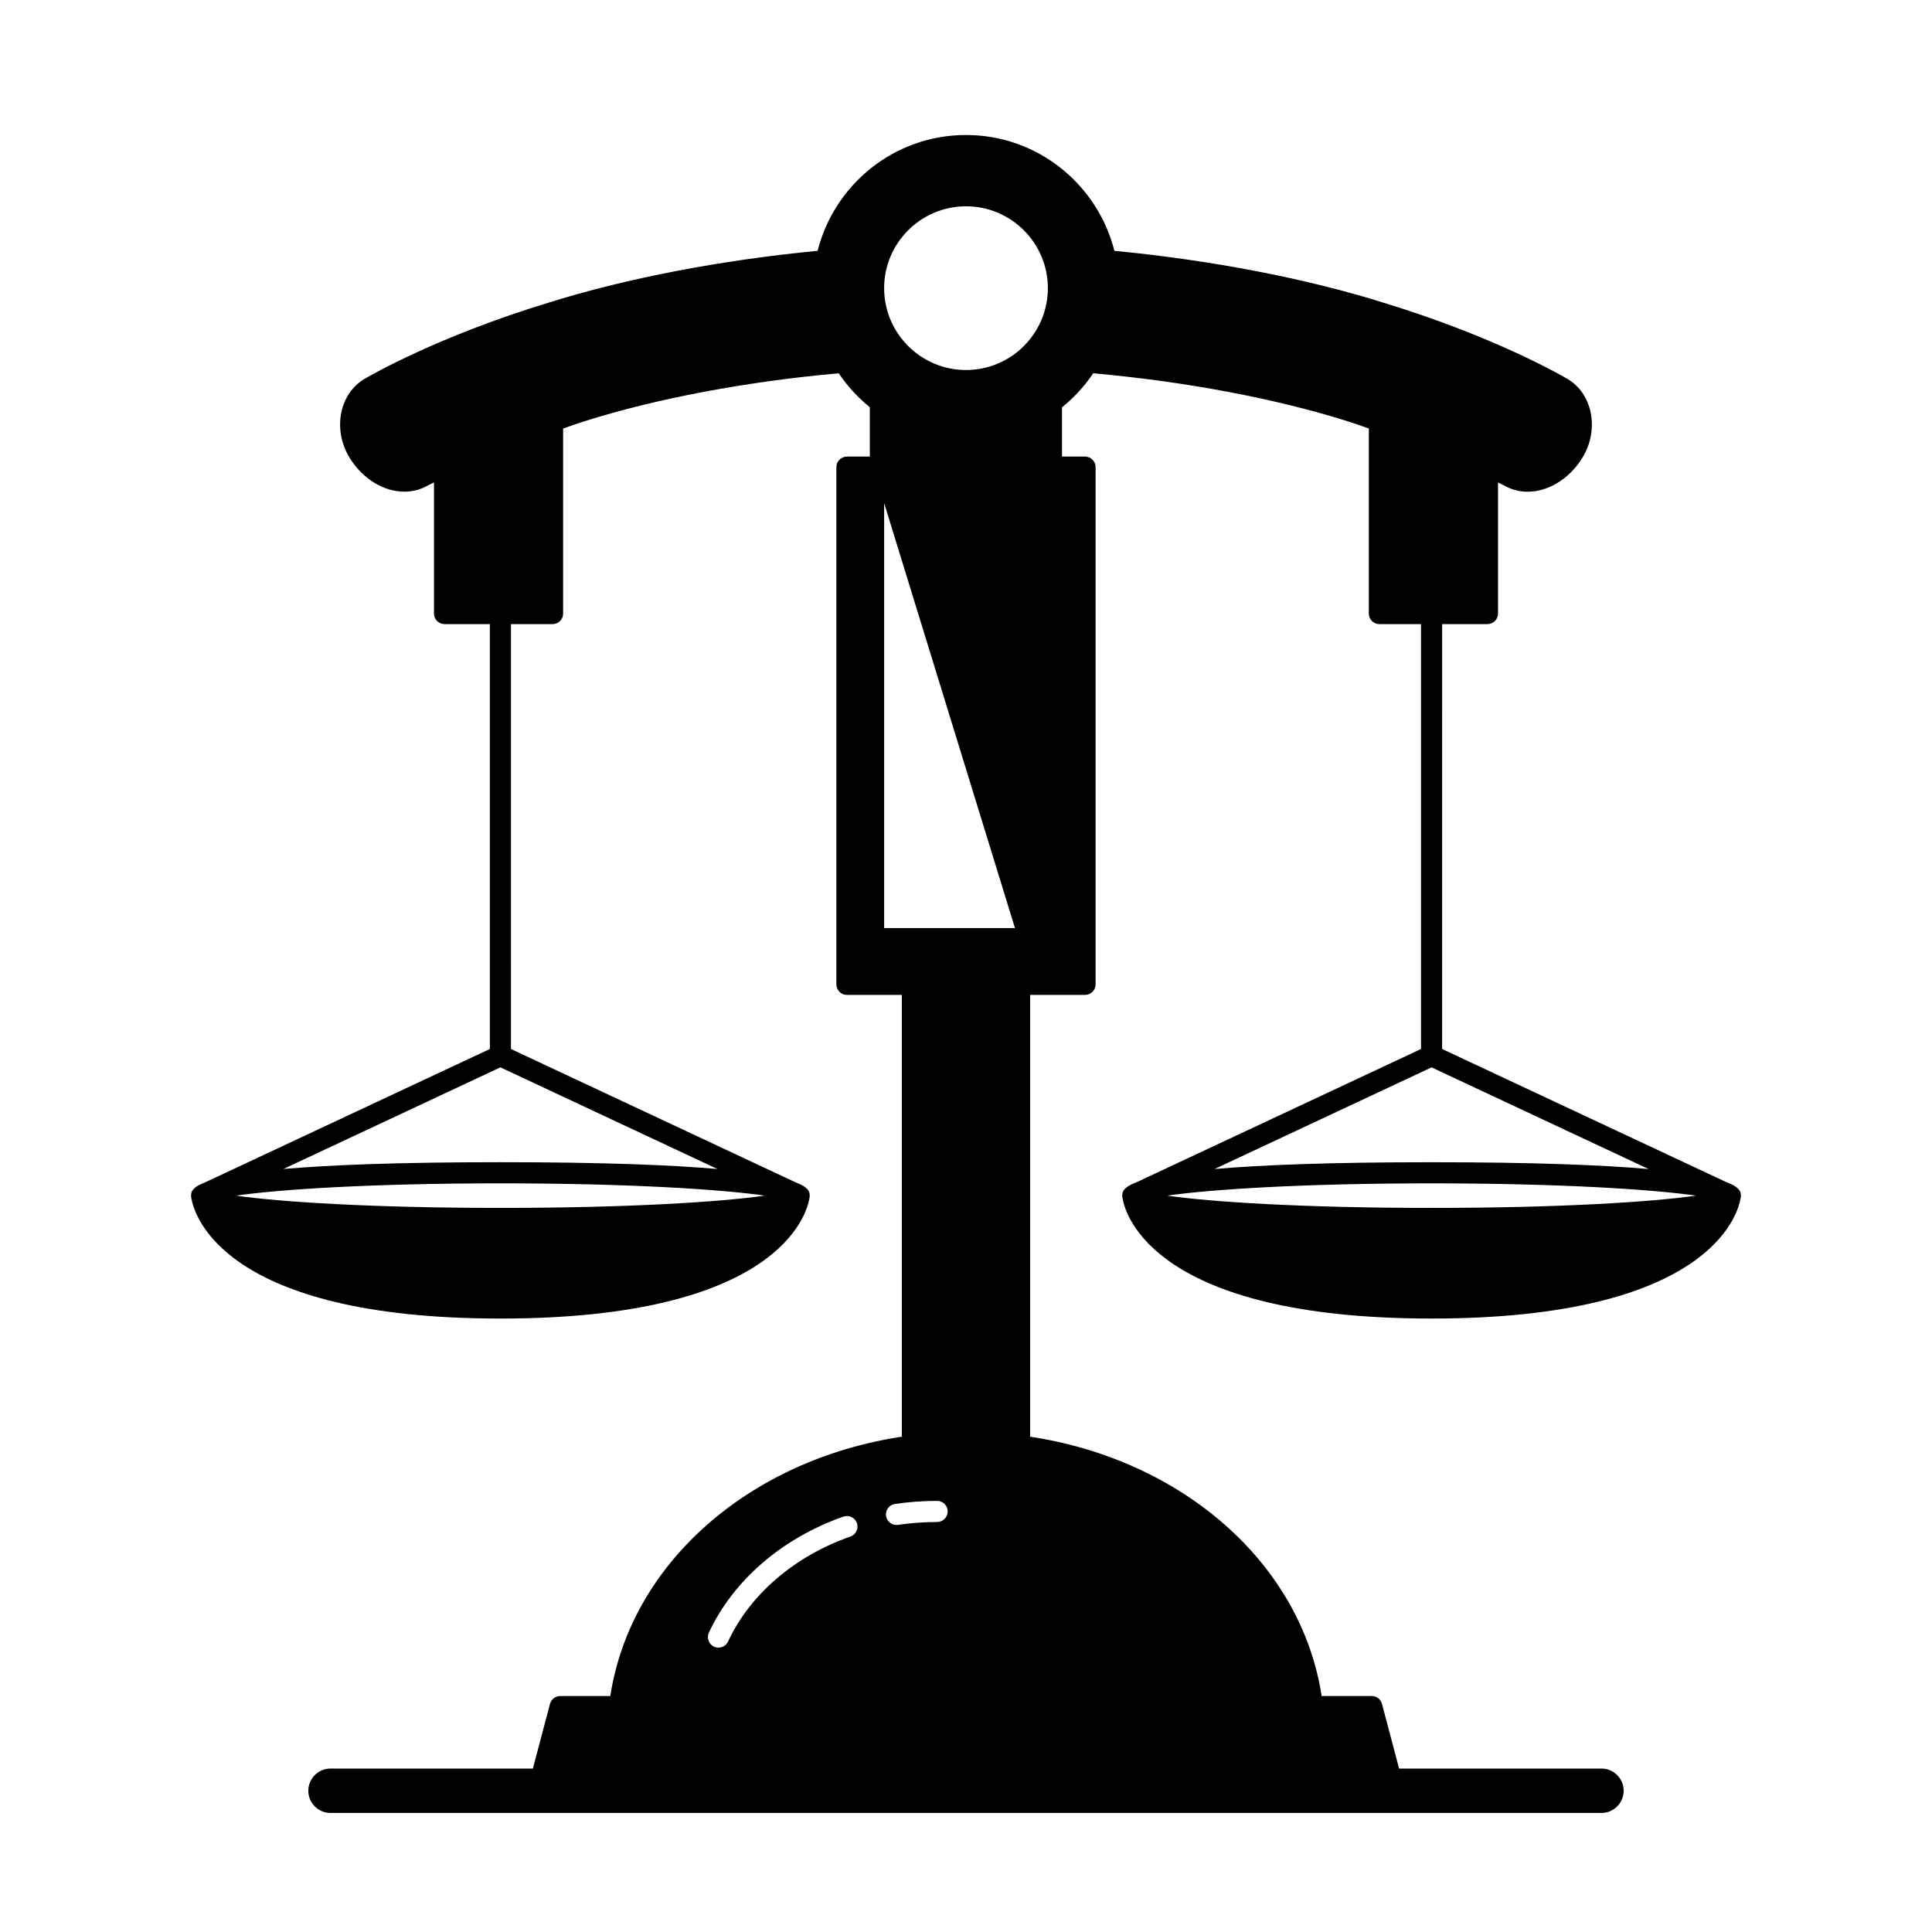 <?xml version="1.0" encoding="UTF-8"?>
<!-- Uploaded to: SVG Repo, www.svgrepo.com, Generator: SVG Repo Mixer Tools -->
<svg fill="#000000" width="800px" height="800px" version="1.1" viewBox="144 144 512 512" xmlns="http://www.w3.org/2000/svg">
 <path d="m276.61 493.43c73.469 0 81.133-27.492 81.879-31.781 0.086-0.301 0.09-0.57 0.09-0.789 0-0.586-0.016-1.488-1.574-2.496-0.016-0.008-0.023-0.027-0.039-0.035l-0.055-0.027c-0.543-0.34-1.27-0.688-2.219-1.039l-75.281-35.266-0.004-112.6h11.027c1.547 0 2.801-1.254 2.801-2.801v-49.035c1.898-0.625 3.731-1.34 5.652-1.926 19.141-6.047 43.008-10.531 67.379-12.715 2.281 3.402 5.07 6.43 8.246 9v13.078h-6.062c-1.547 0-2.801 1.25-2.801 2.801v137.06c0 1.547 1.25 2.801 2.801 2.801h14.547v117.08c-40.293 6.09-71.844 33.473-77.254 68.727h-13.281c-1.27 0-2.379 0.855-2.707 2.082l-4.535 17.137h-53.633c-3.234 0-5.883 2.648-5.883 5.883s2.648 5.883 5.883 5.883h336.82c3.234 0 5.883-2.648 5.883-5.883s-2.648-5.883-5.883-5.883h-53.633l-4.531-17.137c-0.324-1.227-1.434-2.082-2.707-2.082h-13.285c-5.41-35.25-36.961-62.633-77.254-68.727v-117.08h14.547c1.547 0 2.801-1.254 2.801-2.801v-137.06c0-1.547-1.254-2.801-2.801-2.801h-6.102v-13.051c3.191-2.574 5.992-5.613 8.281-9.027 24.383 2.184 48.234 6.664 67.406 12.719 1.914 0.582 3.738 1.293 5.629 1.918v49.039c0 1.547 1.25 2.801 2.801 2.801h11.027v112.6l-75.281 35.262c-0.953 0.352-1.68 0.703-2.219 1.039l-0.059 0.027c-0.016 0.008-0.023 0.027-0.039 0.035-1.559 1.008-1.574 1.914-1.574 2.496 0 0.223 0.004 0.488 0.09 0.789 0.746 4.289 8.41 31.781 81.879 31.781 73.465 0 81.133-27.492 81.879-31.781 0.086-0.301 0.09-0.57 0.09-0.789 0-0.586-0.016-1.488-1.574-2.496-0.016-0.008-0.023-0.027-0.039-0.035l-0.059-0.027c-0.539-0.34-1.266-0.688-2.219-1.039l-75.281-35.266 0.004-112.6h12.012c1.547 0 2.801-1.254 2.801-2.801l-0.004-34.75 2.164 1.098c1.777 0.926 3.711 1.371 5.676 1.371 5.231 0 10.719-3.125 14.254-8.574 2.59-3.992 3.422-8.797 2.281-13.184-0.98-3.746-3.309-6.758-6.457-8.41-0.754-0.441-18.84-10.965-48.156-19.887-20.48-6.453-45.777-11.316-71.434-13.785-4.438-17.609-20.359-30.695-39.32-30.695-18.965 0-34.883 13.086-39.32 30.691-25.66 2.469-50.953 7.332-71.41 13.773-29.34 8.93-47.426 19.453-48.07 19.832-3.258 1.715-5.59 4.727-6.566 8.473-1.141 4.391-0.312 9.195 2.281 13.184 3.527 5.441 9.004 8.566 14.246 8.566 1.988 0 3.938-0.449 5.742-1.387l2.106-1.07v34.754c0 1.547 1.25 2.801 2.801 2.801h12.012v112.6l-75.285 35.266c-0.953 0.352-1.68 0.703-2.219 1.039l-0.059 0.027c-0.016 0.008-0.023 0.027-0.039 0.035-1.559 1.008-1.574 1.914-1.574 2.496 0 0.223 0.004 0.488 0.09 0.789 0.746 4.293 8.414 31.785 81.879 31.785zm246.77-29.32c-34.016 0-58.57-1.594-70.074-3.254 11.5-1.66 36.055-3.254 70.074-3.254 34.02 0 58.574 1.594 70.07 3.254-11.5 1.66-36.051 3.254-70.07 3.254zm57.516-10.305c-12.145-1.062-30.289-1.801-57.516-1.801-27.227 0-45.371 0.738-57.516 1.801l57.516-26.941zm-211.52 97.391c-14.805 5.191-26.625 15.332-32.43 27.824-0.477 1.02-1.488 1.617-2.543 1.617-0.395 0-0.797-0.082-1.176-0.258-1.398-0.652-2.008-2.316-1.359-3.719 6.441-13.848 19.434-25.055 35.652-30.746 1.465-0.512 3.055 0.258 3.566 1.715 0.512 1.457-0.25 3.055-1.711 3.566zm22.969-3.848c-3.477 0-6.961 0.254-10.355 0.75-0.141 0.023-0.277 0.031-0.41 0.031-1.367 0-2.562-1-2.766-2.391-0.223-1.531 0.836-2.953 2.363-3.176 3.664-0.539 7.422-0.812 11.172-0.812 1.547 0 2.801 1.25 2.801 2.801-0.004 1.547-1.258 2.797-2.805 2.797zm7.656-348.68c11.961 0 21.695 9.734 21.695 21.695 0 11.965-9.734 21.695-21.695 21.695s-21.695-9.734-21.695-21.695c0-11.961 9.734-21.695 21.695-21.695zm-21.695 78.648 34.672 112.63h-34.672zm-101.69 149.54 57.516 26.941c-12.145-1.062-30.289-1.801-57.516-1.801-27.227 0-45.371 0.738-57.516 1.801zm0 30.742c34.02 0 58.574 1.594 70.07 3.254-11.5 1.66-36.055 3.254-70.07 3.254s-58.57-1.594-70.07-3.254c11.496-1.66 36.051-3.254 70.07-3.254z"/>
</svg>
